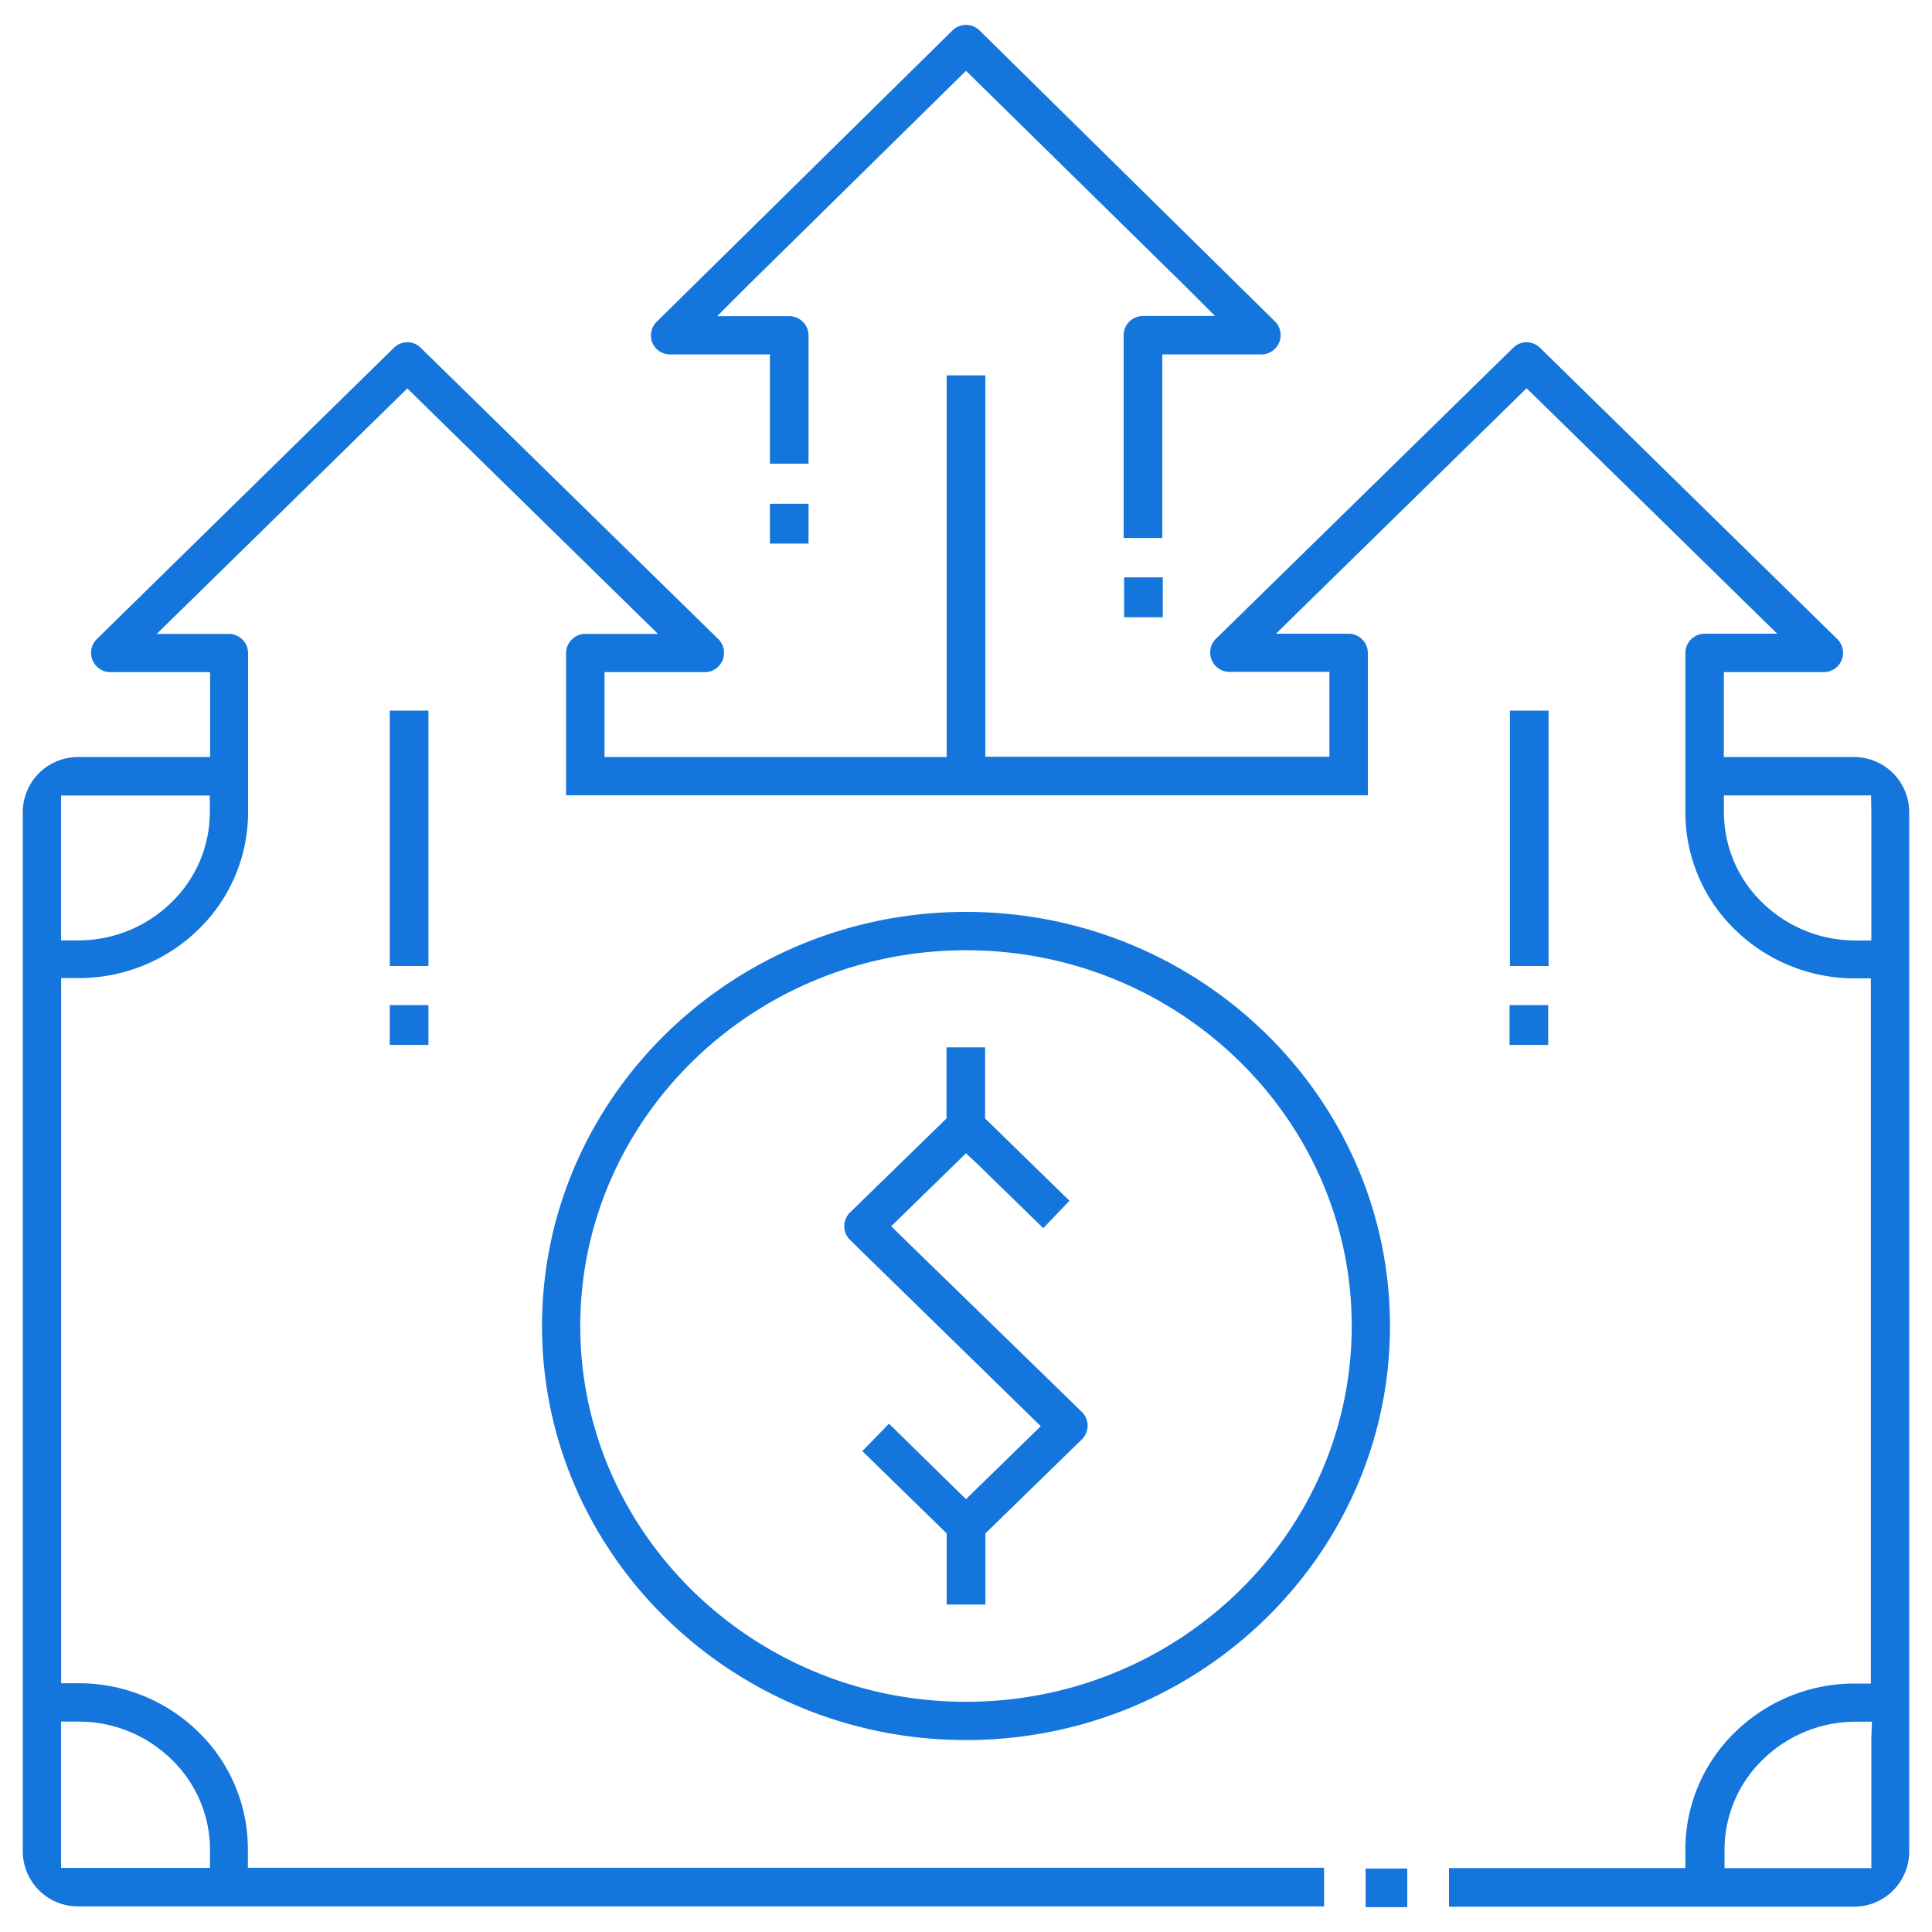<svg xmlns="http://www.w3.org/2000/svg" viewBox="0 0 200 200"><defs><style>.a{fill:#1475DC;}</style></defs><title>growth-incentives</title><path class="a" d="M191.93,78.37H178.45V69.58h10.38a2,2,0,0,0,1.39-3.4L159.42,36a2,2,0,0,0-1.39-.57,1.94,1.94,0,0,0-1.38.57l-30.8,30.15a2,2,0,0,0,1.38,3.4h10.39v8.79H102V38.86H98V78.37H62.58V69.58H73a2,2,0,0,0,1.38-3.4L43.55,36a1.94,1.94,0,0,0-1.38-.57,2,2,0,0,0-1.39.57L10,66.18a2,2,0,0,0,1.39,3.4H21.75v8.79H8.07a5.71,5.71,0,0,0-5.71,5.71V191.64a5.71,5.71,0,0,0,5.71,5.71h129v-4H25.66l0-1.77v-.12a16.89,16.89,0,0,0-5.17-12.21,17.66,17.66,0,0,0-12.43-5H6.33v-73H8.07a17.7,17.7,0,0,0,12.44-5,16.9,16.9,0,0,0,5.17-12.19V76.62l0-9a2,2,0,0,0-2-2H16.22l3.07-3L40.94,41.41l1.23-1.2,1.22,1.2L65.05,62.62l3.06,3H60.6a2,2,0,0,0-2,2V82.33h83V67.6a2,2,0,0,0-2-2h-7.51l3.06-3,21.66-21.21,1.22-1.2,1.23,1.2,21.65,21.21,3.07,3h-7.51a2,2,0,0,0-2,2V84.08a16.9,16.9,0,0,0,5.18,12.2,17.7,17.7,0,0,0,12.28,5h1.74v73l-1.74,0a17.65,17.65,0,0,0-12.28,5,16.89,16.89,0,0,0-5.18,12.19v1.91H150v4h41.93a5.71,5.71,0,0,0,5.71-5.71V84.08A5.71,5.71,0,0,0,191.93,78.37ZM8.07,178.22a13.73,13.73,0,0,1,9.67,3.9,13,13,0,0,1,4,9.36v.15l0,1.73-1.72,0H6.32V178.22ZM21.72,84.08a13,13,0,0,1-4,9.36,13.74,13.74,0,0,1-9.67,3.91H6.32v-15h15.4Zm172,95.9v13.41h-15.2l0-1.73v-.18a13,13,0,0,1,4-9.36,13.77,13.77,0,0,1,9.48-3.89l1.78,0Zm0-95.9V97.36l-1.78,0a13.77,13.77,0,0,1-9.48-3.9,13,13,0,0,1-4-9.35V82.34h15.23ZM112,146.17a2,2,0,0,1,.59,1.42A2,2,0,0,1,112,149l-9.46,9.22-.53.52v7.36H98v-7.36l-.53-.52-8.2-8,2.76-2.84L98.78,154l1.22,1.19,1.22-1.19,5.24-5.11,1.28-1.25-1.28-1.25L88,128.36a2,2,0,0,1-.6-1.42,2,2,0,0,1,.59-1.42l9.46-9.22.53-.52v-7.36h4v7.37l.53.51,8.2,8L108,127.14l-6.73-6.56L100,119.39l-1.22,1.19-5.24,5.11-1.28,1.25,1.28,1.26ZM67.52,35.46A2,2,0,0,1,68,33.29L98.61,3.14a2,2,0,0,1,2.78,0L132,33.29a2,2,0,0,1-1.39,3.4H120.32v19h-4V34.71a2,2,0,0,1,2-2h7.46l-3-3L101.23,8.54,100,7.33,98.77,8.54,77.24,29.73l-3,3h7.46a2,2,0,0,1,2,2V48h-4V36.69H69.36A2,2,0,0,1,67.52,35.46Zm88.79,38.1h4V100h-4V73.56ZM120.37,63.9h-4V59.77h4ZM83.7,56.27h-4V52.15h4Zm76.57,51.9h-4v-4.12h4ZM40.35,73.56h4V100h-4V73.56Zm4,34.61h-4v-4.12h4ZM100,94.4c-24.2,0-43.89,19.23-43.89,42.87S75.8,180.13,100,180.13s43.89-19.23,43.89-42.86S124.2,94.4,100,94.4Zm0,81.77c-22,0-39.93-17.45-39.93-38.9S78,98.37,100,98.37s39.93,17.45,39.93,38.9S122,176.17,100,176.17Zm45.68,21.26h-4.31v-4h4.31Z"/></svg>